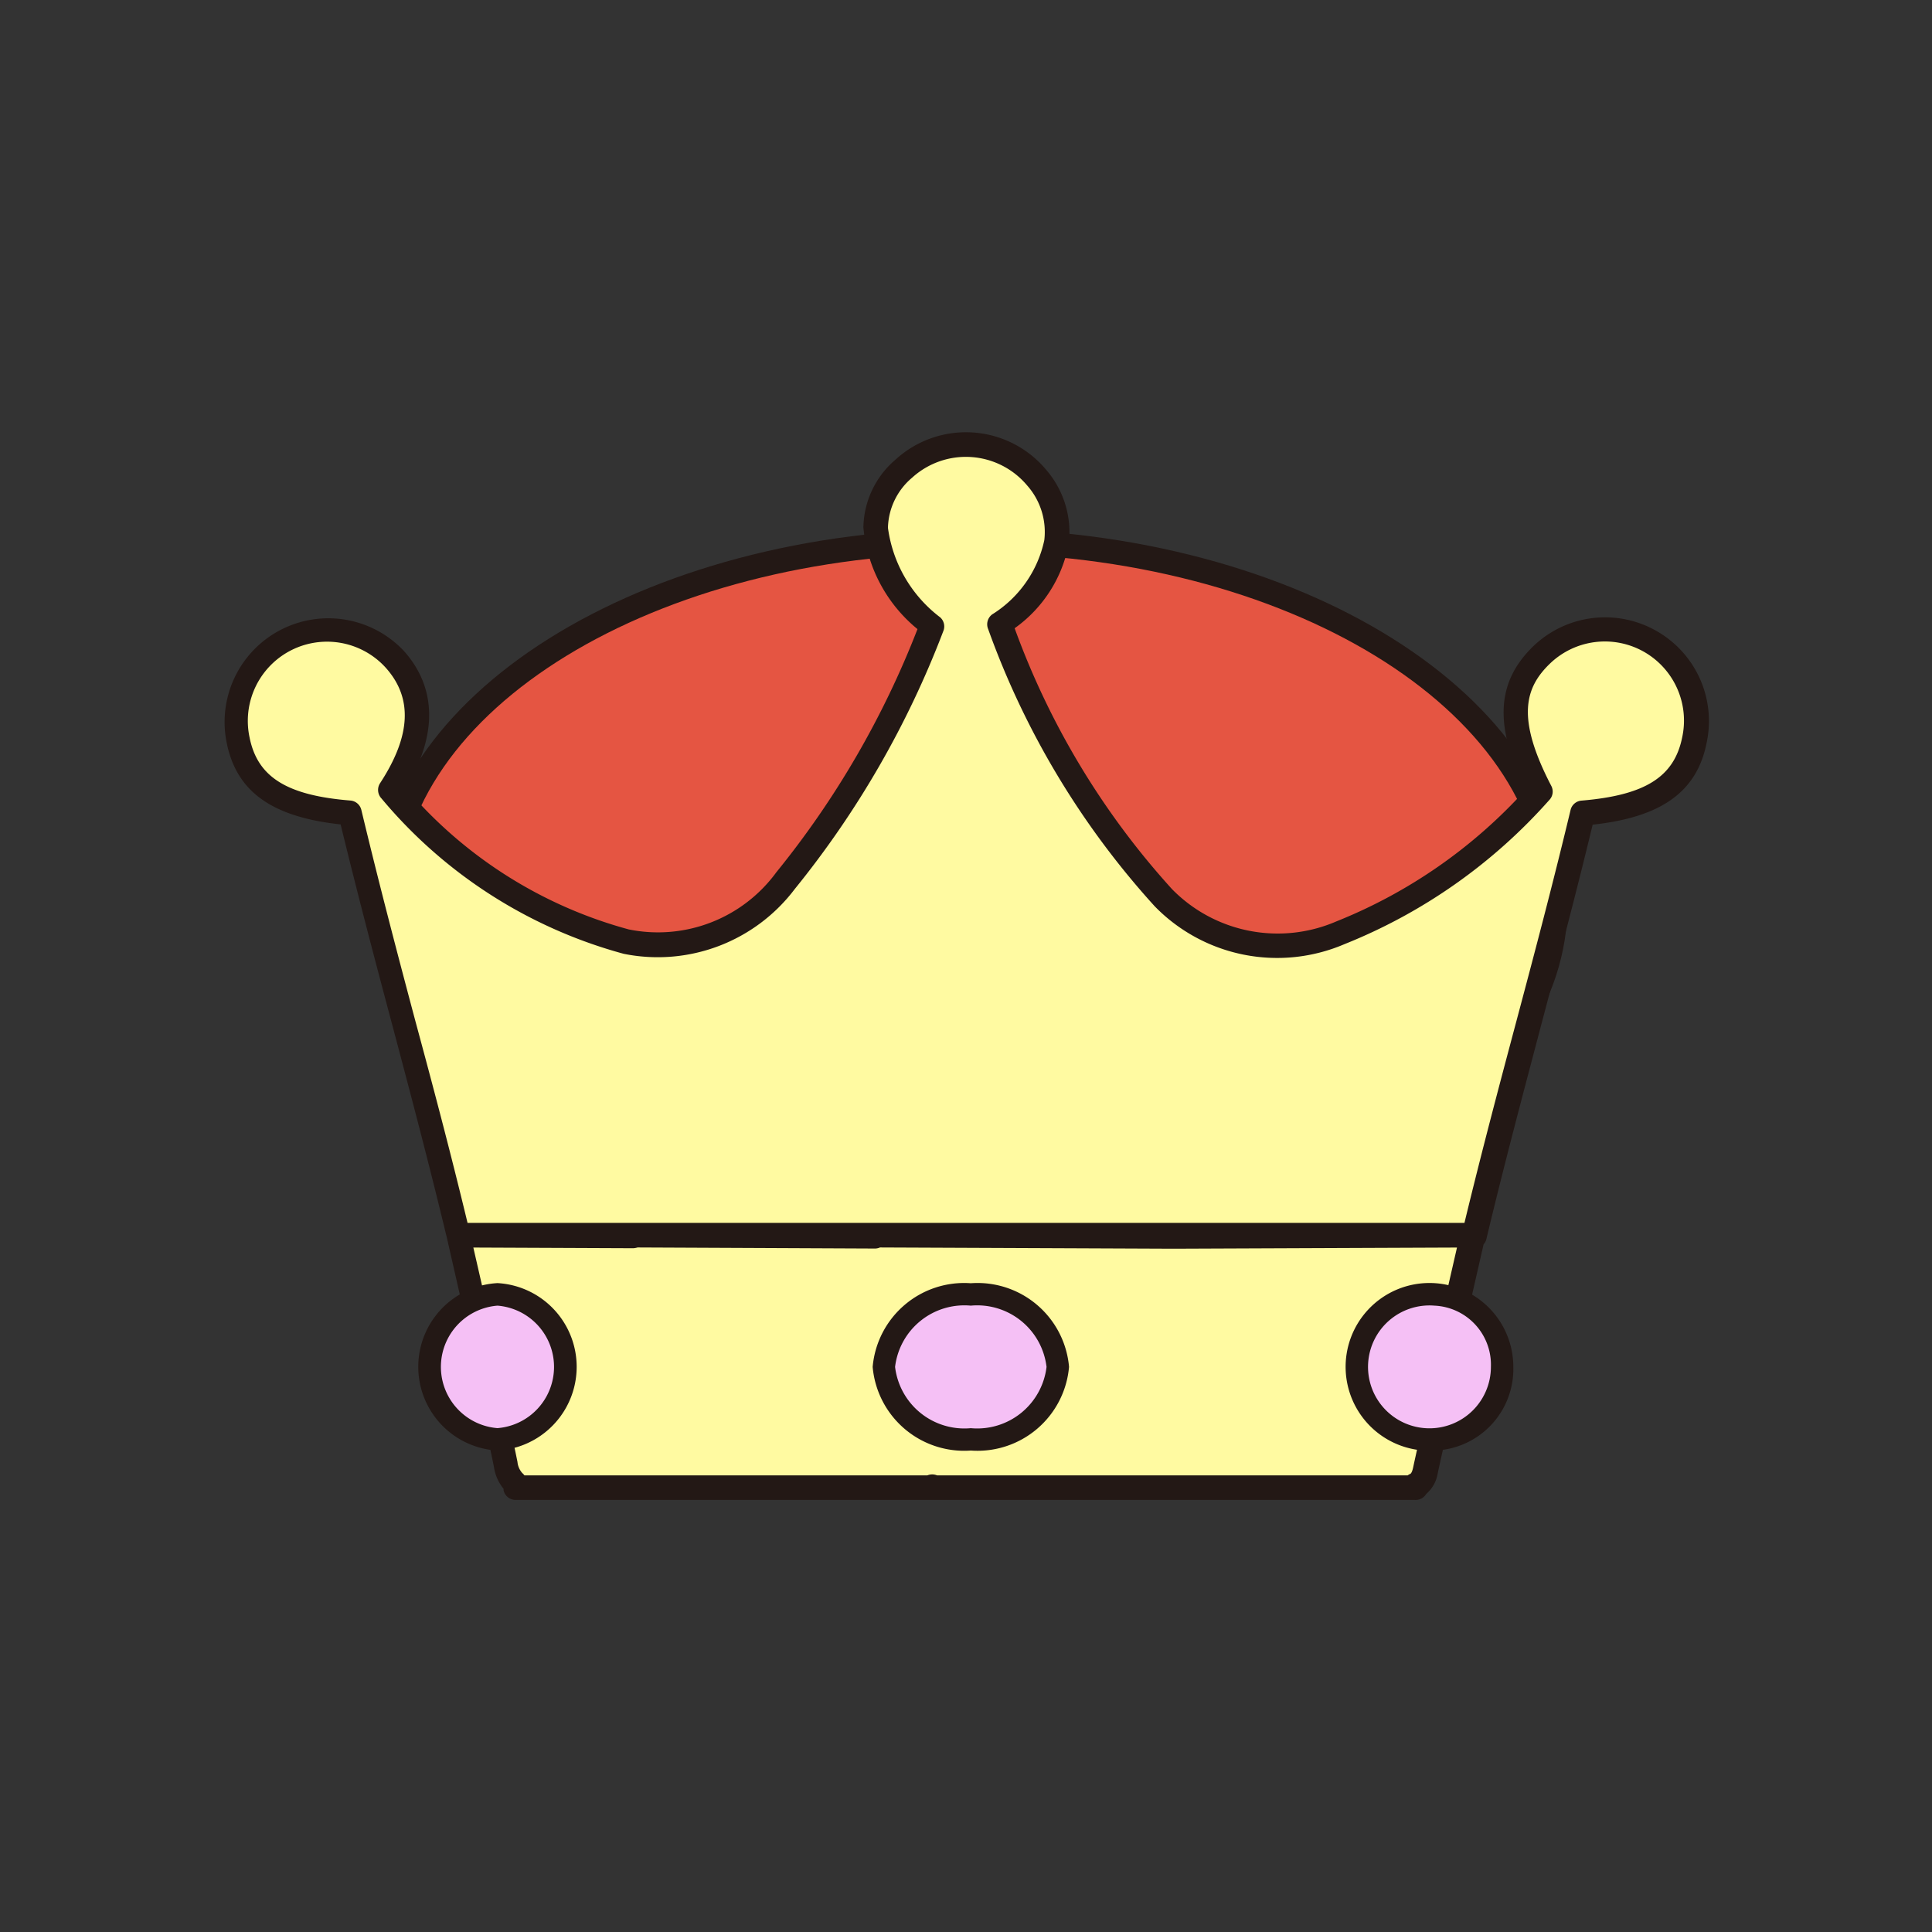 <?xml version="1.0" encoding="UTF-8"?>
<svg xmlns="http://www.w3.org/2000/svg" id="catList_022" width="45" height="45" viewBox="0 0 45 45">
  <rect x="0" y="0" width="45" height="45" fill="#333333" stroke="none"/>
  <path id="パス_5364" data-name="パス 5364" d="M9,21.038c0-4.66,6.1-8.438,13.612-8.438s13.612,3.778,13.612,8.438S30.13,28.8,22.612,28.8,9,25.7,9,21.038Z" fill="#e55542"></path>
  <path id="パス_5365" data-name="パス 5365" d="M22.612,29.086c-8.053,0-13.9-3.375-13.9-8.048,0-4.811,6.235-8.723,13.9-8.723s13.9,3.913,13.9,8.723C36.511,25.7,30.665,29.086,22.612,29.086Zm0-16.2c-7.349,0-13.327,3.656-13.327,8.152,0,4.331,5.6,7.477,13.327,7.477s13.327-3.15,13.327-7.477c0-4.5-5.978-8.152-13.327-8.152Z" fill="#231815"></path>
  <path id="パス_5366" data-name="パス 5366" d="M38.421,14.922a2.142,2.142,0,0,0-2.513.322c-.8.765-.81,1.687-.029,3.188a12.216,12.216,0,0,1-4.662,3.285A3.694,3.694,0,0,1,27.1,20.9a19.249,19.249,0,0,1-3.825-6.363c1.415-1.044,1.728-2.356.866-3.415a2.146,2.146,0,0,0-3.1-.207c-1.055.988-.832,2.288.662,3.672a21.375,21.375,0,0,1-3.409,5.922,3.729,3.729,0,0,1-3.71,1.422A10.743,10.743,0,0,1,9.1,18.4c.8-1.231.821-2.25.1-3.051a2.131,2.131,0,0,0-3.656,1.883c.207,1.046.983,1.575,2.606,1.7.844,3.519,1.681,6.334,2.522,9.844h0L11.25,31.3h-.133c.225.958.475,1.876.661,2.8a.675.675,0,0,0,.209.425l.027.117h9.7v-.025h0v.025H32.949l.013-.061a.45.45,0,0,0,.225-.342c.207-.972.45-1.935.688-2.943h-.167l.578-2.534h.036c.846-3.523,1.688-6.354,2.525-9.841,1.62-.133,2.389-.648,2.6-1.7A2.126,2.126,0,0,0,38.421,14.922ZM20.376,28.771v.022l-5.625-.022Zm-5.625,0v.016l-4.084-.016Zm12.587.029-6.955-.029h13.91Z" fill="#fffaa1"></path>
  <path id="パス_5367" data-name="パス 5367" d="M32.956,34.936H12.008a.286.286,0,0,1-.279-.225v-.034a1.044,1.044,0,0,1-.225-.515c-.131-.653-.29-1.289-.45-1.964-.067-.272-.135-.549-.2-.828a.284.284,0,0,1,.054-.245l.018-.023-.517-2.27c-.421-1.746-.846-3.353-1.258-4.905-.4-1.5-.81-3.051-1.217-4.725-1.606-.173-2.43-.767-2.655-1.908A2.416,2.416,0,0,1,9.4,15.154c.547.605.986,1.645.052,3.2a10.389,10.389,0,0,0,5.193,3.294,3.415,3.415,0,0,0,3.438-1.332,21.083,21.083,0,0,0,3.287-5.663,3.469,3.469,0,0,1-1.26-2.367,2.12,2.12,0,0,1,.742-1.575,2.432,2.432,0,0,1,3.519.236,2.225,2.225,0,0,1,.524,1.706,3.118,3.118,0,0,1-1.262,1.98A18.346,18.346,0,0,0,27.3,20.711a3.445,3.445,0,0,0,3.825.751,11.9,11.9,0,0,0,4.41-3.069c-.743-1.505-.675-2.513.178-3.341a2.414,2.414,0,0,1,2.849-.367h0A2.412,2.412,0,0,1,39.751,17.3c-.225,1.141-1.053,1.735-2.655,1.908-.4,1.663-.812,3.206-1.208,4.7-.414,1.575-.844,3.179-1.267,4.95a.274.274,0,0,1-.065.124L34.072,31.1a.225.225,0,0,1,.047.047.286.286,0,0,1,.054.243c-.07.295-.139.587-.209.875-.171.709-.333,1.379-.479,2.063a.794.794,0,0,1-.263.466A.288.288,0,0,1,32.956,34.936Zm-11.131-.572H32.789a.245.245,0,0,1,.052-.032c.011,0,.045-.022.072-.144.149-.693.311-1.366.484-2.079.045-.191.092-.387.139-.583a.284.284,0,0,1-.1-.286l.5-2.182-6.6.027h0l-6.84-.029a.284.284,0,0,1-.115.025h0l-5.53-.025a.482.482,0,0,1-.1.018l-3.726-.016.5,2.182a.281.281,0,0,1-.054.241l-.016.018c.045.189.092.376.137.563.169.675.328,1.325.461,1.989a.45.45,0,0,0,.11.257.4.4,0,0,1,.052.056H21.6a.3.3,0,0,1,.225,0ZM10.89,28.483H34.11c.407-1.683.819-3.233,1.217-4.725.412-1.548.837-3.15,1.253-4.885a.284.284,0,0,1,.254-.225c1.48-.124,2.16-.549,2.347-1.472a1.843,1.843,0,0,0-.9-2h0a1.845,1.845,0,0,0-2.176.277c-.583.56-.8,1.26.027,2.851a.283.283,0,0,1-.047.331,12.649,12.649,0,0,1-4.772,3.357,3.982,3.982,0,0,1-4.417-.882,19.264,19.264,0,0,1-3.879-6.455.288.288,0,0,1,.092-.344,2.7,2.7,0,0,0,1.215-1.73,1.633,1.633,0,0,0-.4-1.274,1.861,1.861,0,0,0-2.68-.18,1.575,1.575,0,0,0-.562,1.166A3.138,3.138,0,0,0,21.9,14.38a.286.286,0,0,1,.07.324,21.919,21.919,0,0,1-3.456,6,4,4,0,0,1-3.987,1.512,11.153,11.153,0,0,1-5.643-3.62.288.288,0,0,1-.032-.353c.725-1.109.765-1.993.124-2.7a1.845,1.845,0,0,0-3.163,1.634c.184.92.864,1.35,2.349,1.469a.286.286,0,0,1,.256.225c.421,1.757.848,3.375,1.26,4.923C10.078,25.272,10.487,26.813,10.89,28.483Z" fill="#231815"></path>
  <ellipse id="楕円形_2039" data-name="楕円形 2039" cx="2.025" cy="1.688" rx="2.025" ry="1.688" transform="translate(20.587 30.15)" fill="#f5c0f5"></ellipse>
  <path id="パス_5368" data-name="パス 5368" d="M22.612,33.786a2.14,2.14,0,0,1-2.286-1.948,2.14,2.14,0,0,1,2.286-1.949A2.14,2.14,0,0,1,24.9,31.837,2.14,2.14,0,0,1,22.612,33.786Zm0-3.375a1.626,1.626,0,0,0-1.764,1.427,1.626,1.626,0,0,0,1.764,1.427,1.626,1.626,0,0,0,1.764-1.427A1.626,1.626,0,0,0,22.612,30.411Z" fill="#231815"></path>
  <ellipse id="楕円形_2040" data-name="楕円形 2040" cx="1.575" cy="1.688" rx="1.575" ry="1.688" transform="translate(10.012 30.15)" fill="#f5c0f5"></ellipse>
  <path id="パス_5369" data-name="パス 5369" d="M11.587,33.786a1.953,1.953,0,0,1,0-3.9,1.953,1.953,0,0,1,0,3.9Zm0-3.375a1.431,1.431,0,0,0,0,2.853,1.431,1.431,0,0,0,0-2.853Z" fill="#231815"></path>
  <ellipse id="楕円形_2041" data-name="楕円形 2041" cx="1.575" cy="1.688" rx="1.575" ry="1.688" transform="translate(31.837 30.15)" fill="#f5c0f5"></ellipse>
  <path id="パス_5370" data-name="パス 5370" d="M33.412,33.786a1.953,1.953,0,1,1,1.836-1.948A1.9,1.9,0,0,1,33.412,33.786Zm0-3.375a1.431,1.431,0,1,0,1.314,1.426,1.377,1.377,0,0,0-1.314-1.426Z" fill="#231815"></path>
  <rect id="長方形_13553" data-name="長方形 13553" width="45" height="45" fill="none"></rect>
</svg>
